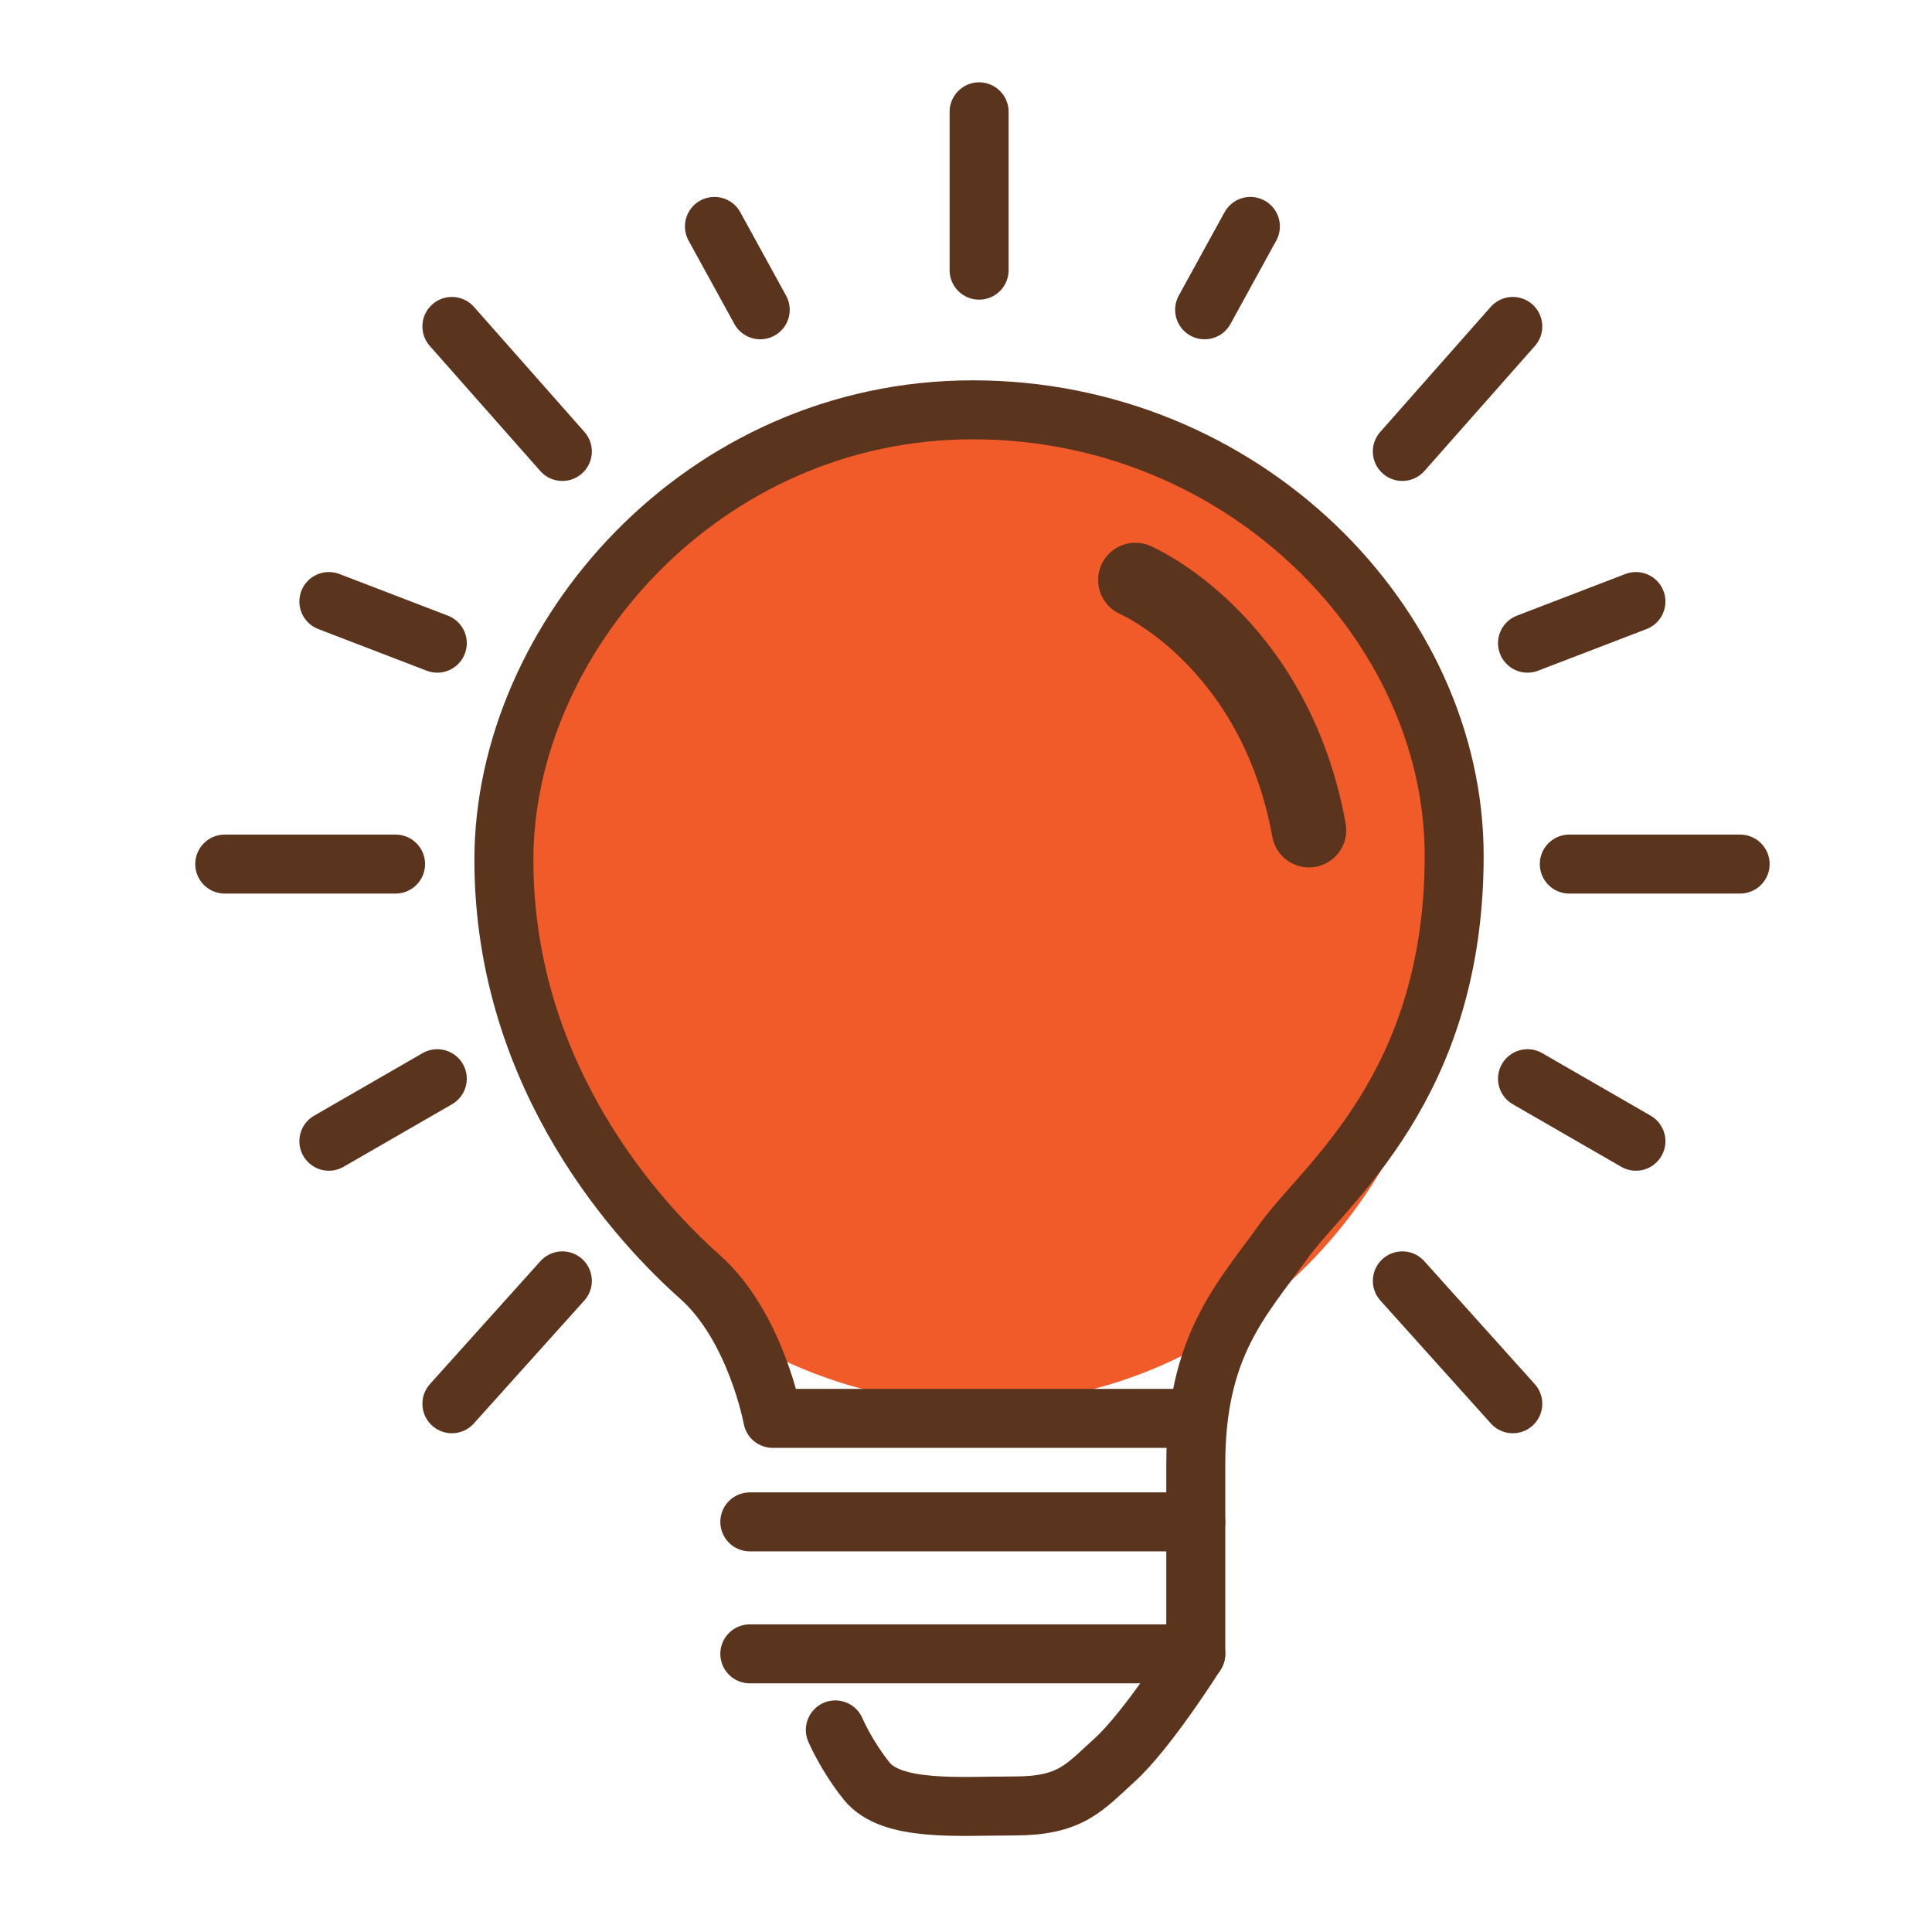 <svg width="99" height="99" viewBox="0 0 99 99" fill="none" xmlns="http://www.w3.org/2000/svg">
<g clip-path="url(#clip0_1209_4213)">
<path d="M50.121 71.932C63.567 71.932 74.468 60.533 74.468 46.471C74.468 32.41 63.567 21.011 50.121 21.011C36.674 21.011 25.773 32.41 25.773 46.471C25.773 60.533 36.674 71.932 50.121 71.932Z" fill="#F15A29"/>
<path d="M61.378 72.68H39.596C39.596 72.68 38.739 67.981 35.857 65.421C32.975 62.861 25.82 55.384 25.82 44.065C25.82 32.745 35.966 21 49.846 21C63.725 21 74.515 31.997 74.515 43.852C74.515 55.706 67.894 60.64 65.76 63.62C63.626 66.6 61.274 68.947 61.274 75.032V84.747H38.422" stroke="#5B341E" stroke-width="3.022" stroke-linecap="round" stroke-linejoin="round"/>
<path d="M38.422 77.985H61.274" stroke="#5B341E" stroke-width="3.022" stroke-linecap="round" stroke-linejoin="round"/>
<path d="M61.274 84.747C61.274 84.747 58.818 88.649 57.11 90.194C55.549 91.608 54.866 92.541 51.985 92.541C49.103 92.541 45.675 92.852 44.404 91.258C43.345 89.932 42.805 88.644 42.805 88.644" stroke="#5B341E" stroke-width="3.022" stroke-linecap="round" stroke-linejoin="round"/>
<path d="M58.18 29.722C58.18 29.722 65.297 32.783 67.076 42.537" stroke="#5B341E" stroke-width="3.82" stroke-linecap="round" stroke-linejoin="round"/>
<path d="M50.172 13.844V5.729" stroke="#5B341E" stroke-width="3.022" stroke-linecap="round" stroke-linejoin="round"/>
<path d="M38.956 15.875L36.609 11.602" stroke="#5B341E" stroke-width="3.022" stroke-linecap="round" stroke-linejoin="round"/>
<path d="M28.816 23.134L23.156 16.727" stroke="#5B341E" stroke-width="3.022" stroke-linecap="round" stroke-linejoin="round"/>
<path d="M22.408 32.958L16.852 30.824" stroke="#5B341E" stroke-width="3.022" stroke-linecap="round" stroke-linejoin="round"/>
<path d="M20.27 44.277H11.516" stroke="#5B341E" stroke-width="3.022" stroke-linecap="round" stroke-linejoin="round"/>
<path d="M22.408 55.275L16.852 58.479" stroke="#5B341E" stroke-width="3.022" stroke-linecap="round" stroke-linejoin="round"/>
<path d="M28.816 65.634L23.156 71.932" stroke="#5B341E" stroke-width="3.022" stroke-linecap="round" stroke-linejoin="round"/>
<path d="M61.727 15.875L64.073 11.602" stroke="#5B341E" stroke-width="3.022" stroke-linecap="round" stroke-linejoin="round"/>
<path d="M71.859 23.134L77.519 16.727" stroke="#5B341E" stroke-width="3.022" stroke-linecap="round" stroke-linejoin="round"/>
<path d="M78.273 32.958L83.829 30.824" stroke="#5B341E" stroke-width="3.022" stroke-linecap="round" stroke-linejoin="round"/>
<path d="M80.414 44.277H89.168" stroke="#5B341E" stroke-width="3.022" stroke-linecap="round" stroke-linejoin="round"/>
<path d="M78.273 55.275L83.829 58.479" stroke="#5B341E" stroke-width="3.022" stroke-linecap="round" stroke-linejoin="round"/>
<path d="M71.859 65.634L77.519 71.932" stroke="#5B341E" stroke-width="3.022" stroke-linecap="round" stroke-linejoin="round"/>
</g>
<defs>
<clipPath id="clip0_1209_4213">
<rect width="81.474" height="90.659" fill="white" transform="translate(9.602 3.818)"/>
</clipPath>
</defs>
</svg>
